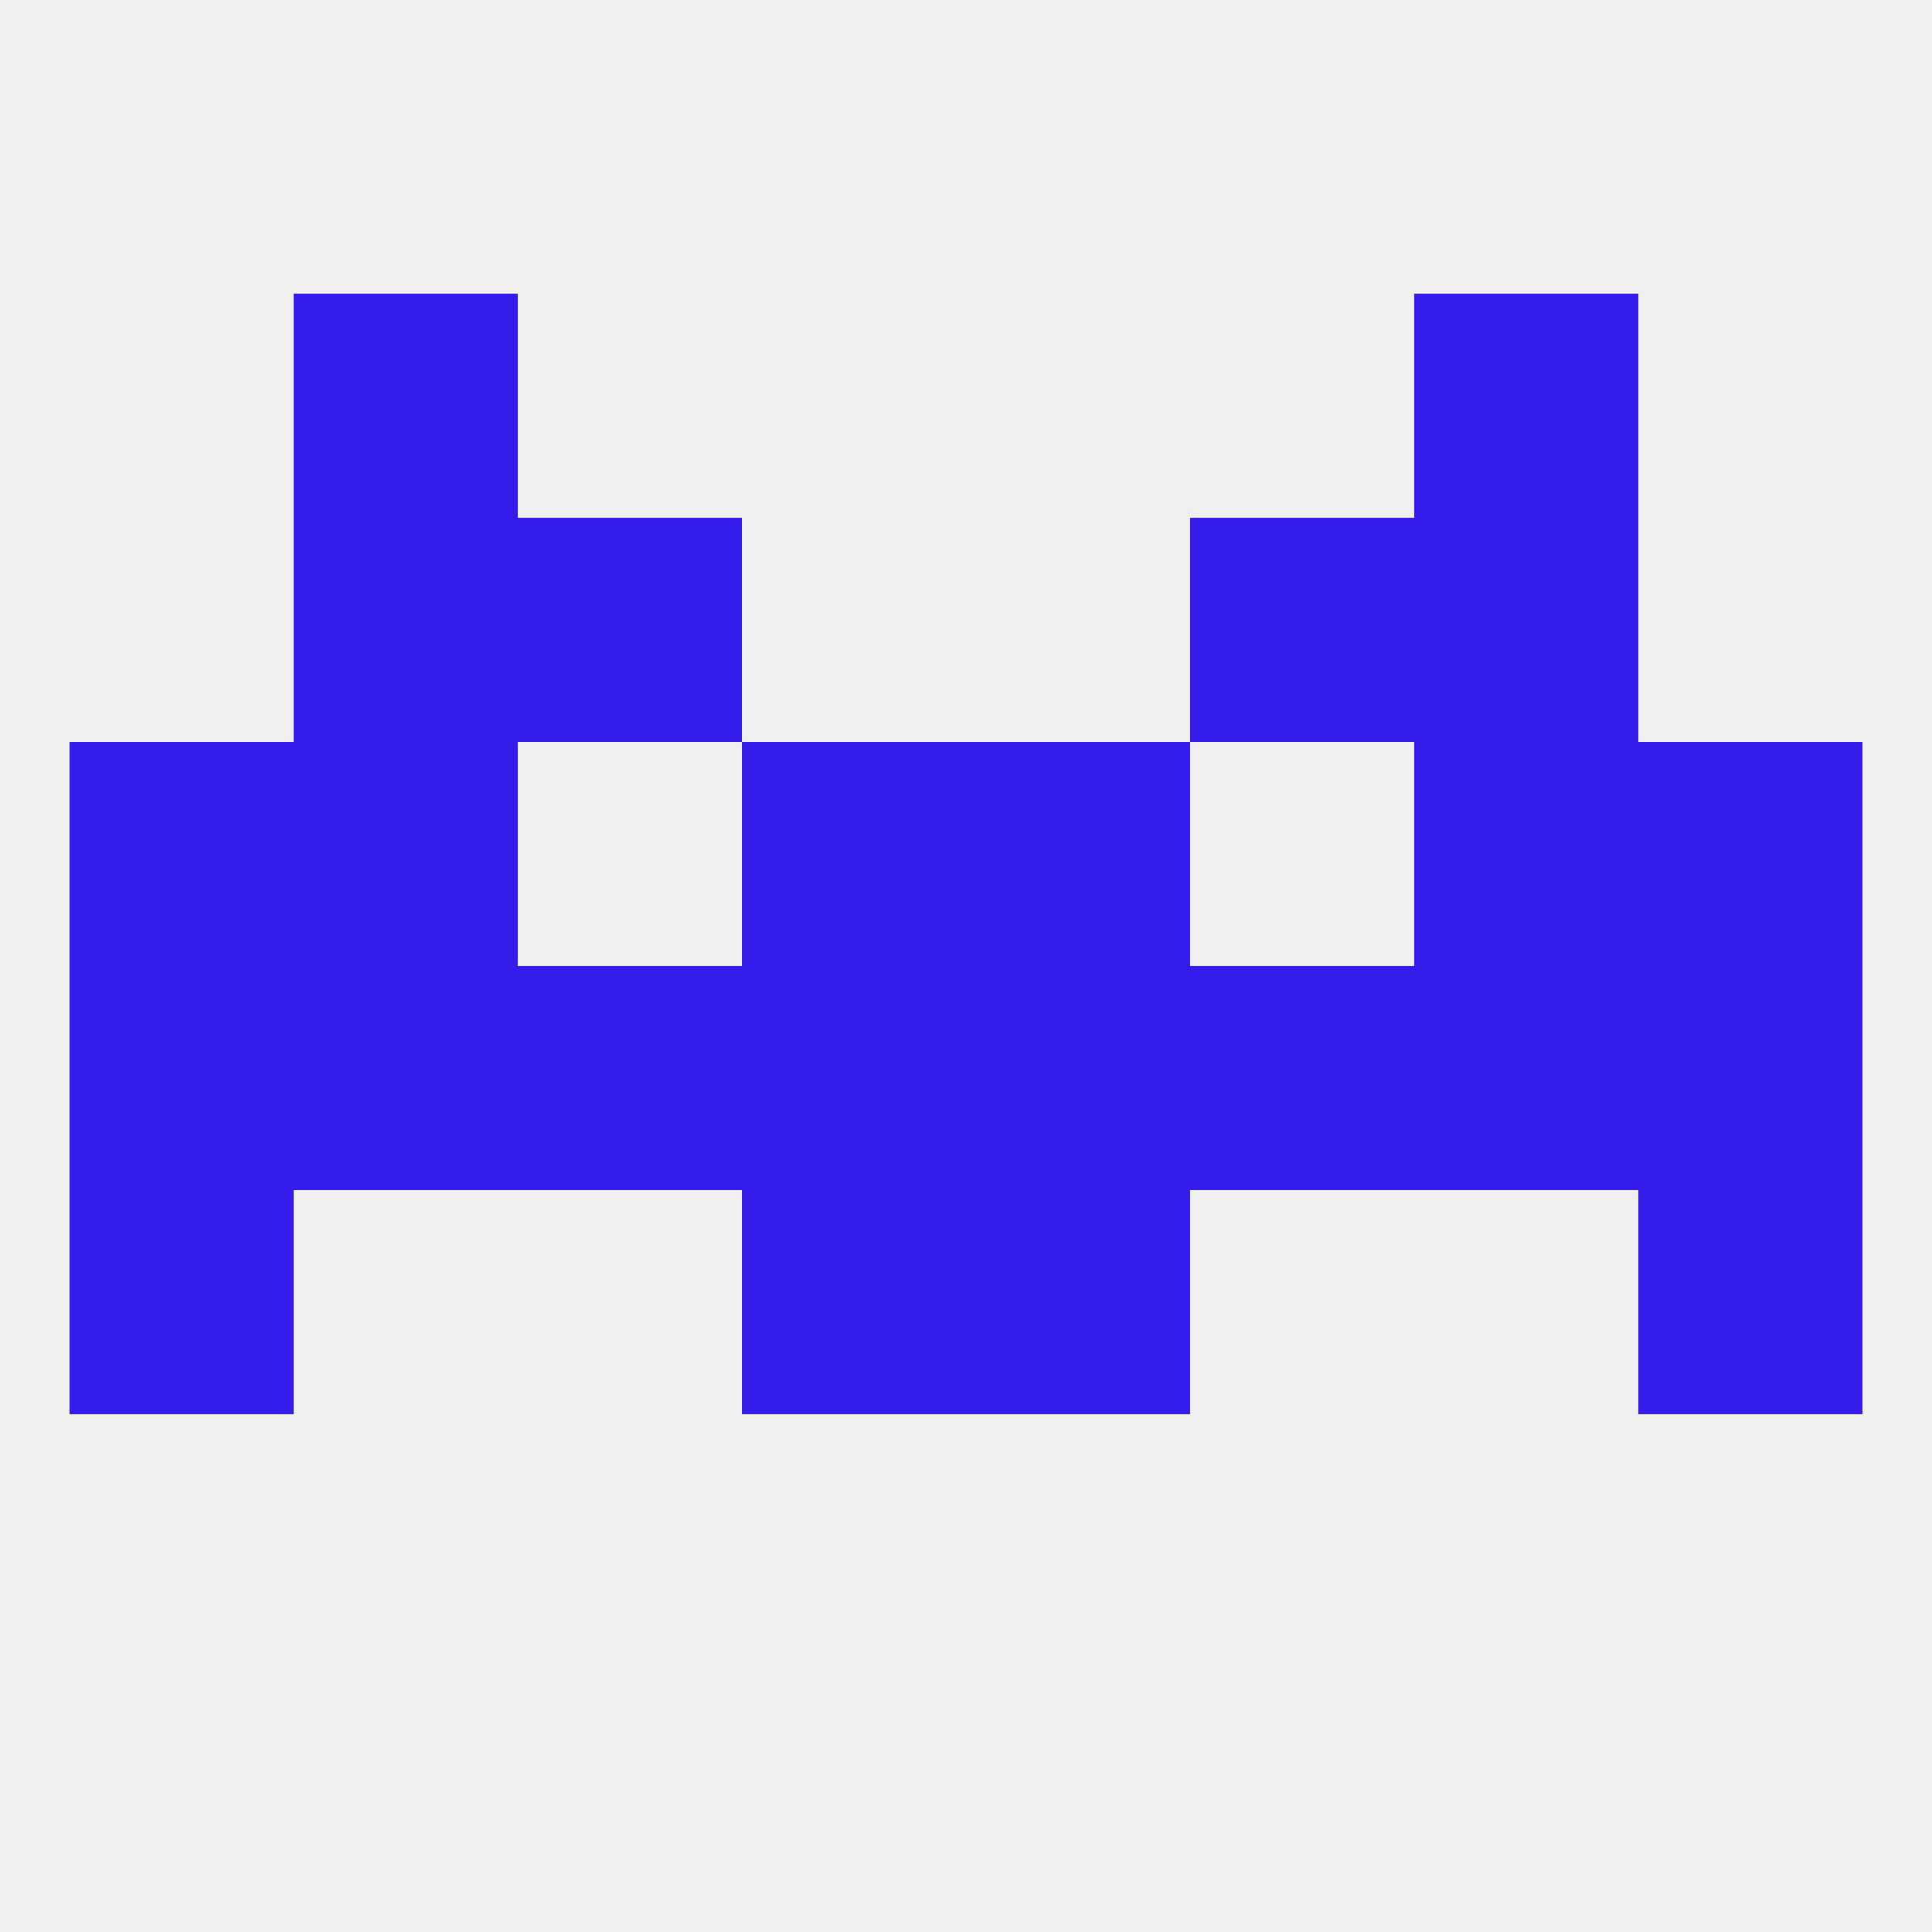 
<!--   <?xml version="1.0"?> -->
<svg version="1.1" baseprofile="full" xmlns="http://www.w3.org/2000/svg" xmlns:xlink="http://www.w3.org/1999/xlink" xmlns:ev="http://www.w3.org/2001/xml-events" width="250" height="250" viewBox="0 0 250 250" >
	<rect width="100%" height="100%" fill="rgba(240,240,240,255)"/>

	<rect x="96" y="154" width="29" height="29" fill="rgba(52,28,236,255)"/>
	<rect x="125" y="154" width="29" height="29" fill="rgba(52,28,236,255)"/>
	<rect x="9" y="154" width="29" height="29" fill="rgba(52,28,236,255)"/>
	<rect x="212" y="154" width="29" height="29" fill="rgba(52,28,236,255)"/>
	<rect x="38" y="96" width="29" height="29" fill="rgba(52,28,236,255)"/>
	<rect x="183" y="96" width="29" height="29" fill="rgba(52,28,236,255)"/>
	<rect x="9" y="96" width="29" height="29" fill="rgba(52,28,236,255)"/>
	<rect x="212" y="96" width="29" height="29" fill="rgba(52,28,236,255)"/>
	<rect x="96" y="96" width="29" height="29" fill="rgba(52,28,236,255)"/>
	<rect x="125" y="96" width="29" height="29" fill="rgba(52,28,236,255)"/>
	<rect x="38" y="67" width="29" height="29" fill="rgba(52,28,236,255)"/>
	<rect x="183" y="67" width="29" height="29" fill="rgba(52,28,236,255)"/>
	<rect x="67" y="67" width="29" height="29" fill="rgba(52,28,236,255)"/>
	<rect x="154" y="67" width="29" height="29" fill="rgba(52,28,236,255)"/>
	<rect x="38" y="38" width="29" height="29" fill="rgba(52,28,236,255)"/>
	<rect x="183" y="38" width="29" height="29" fill="rgba(52,28,236,255)"/>
	<rect x="9" y="125" width="29" height="29" fill="rgba(52,28,236,255)"/>
	<rect x="212" y="125" width="29" height="29" fill="rgba(52,28,236,255)"/>
	<rect x="38" y="125" width="29" height="29" fill="rgba(52,28,236,255)"/>
	<rect x="183" y="125" width="29" height="29" fill="rgba(52,28,236,255)"/>
	<rect x="154" y="125" width="29" height="29" fill="rgba(52,28,236,255)"/>
	<rect x="96" y="125" width="29" height="29" fill="rgba(52,28,236,255)"/>
	<rect x="125" y="125" width="29" height="29" fill="rgba(52,28,236,255)"/>
	<rect x="67" y="125" width="29" height="29" fill="rgba(52,28,236,255)"/>
</svg>